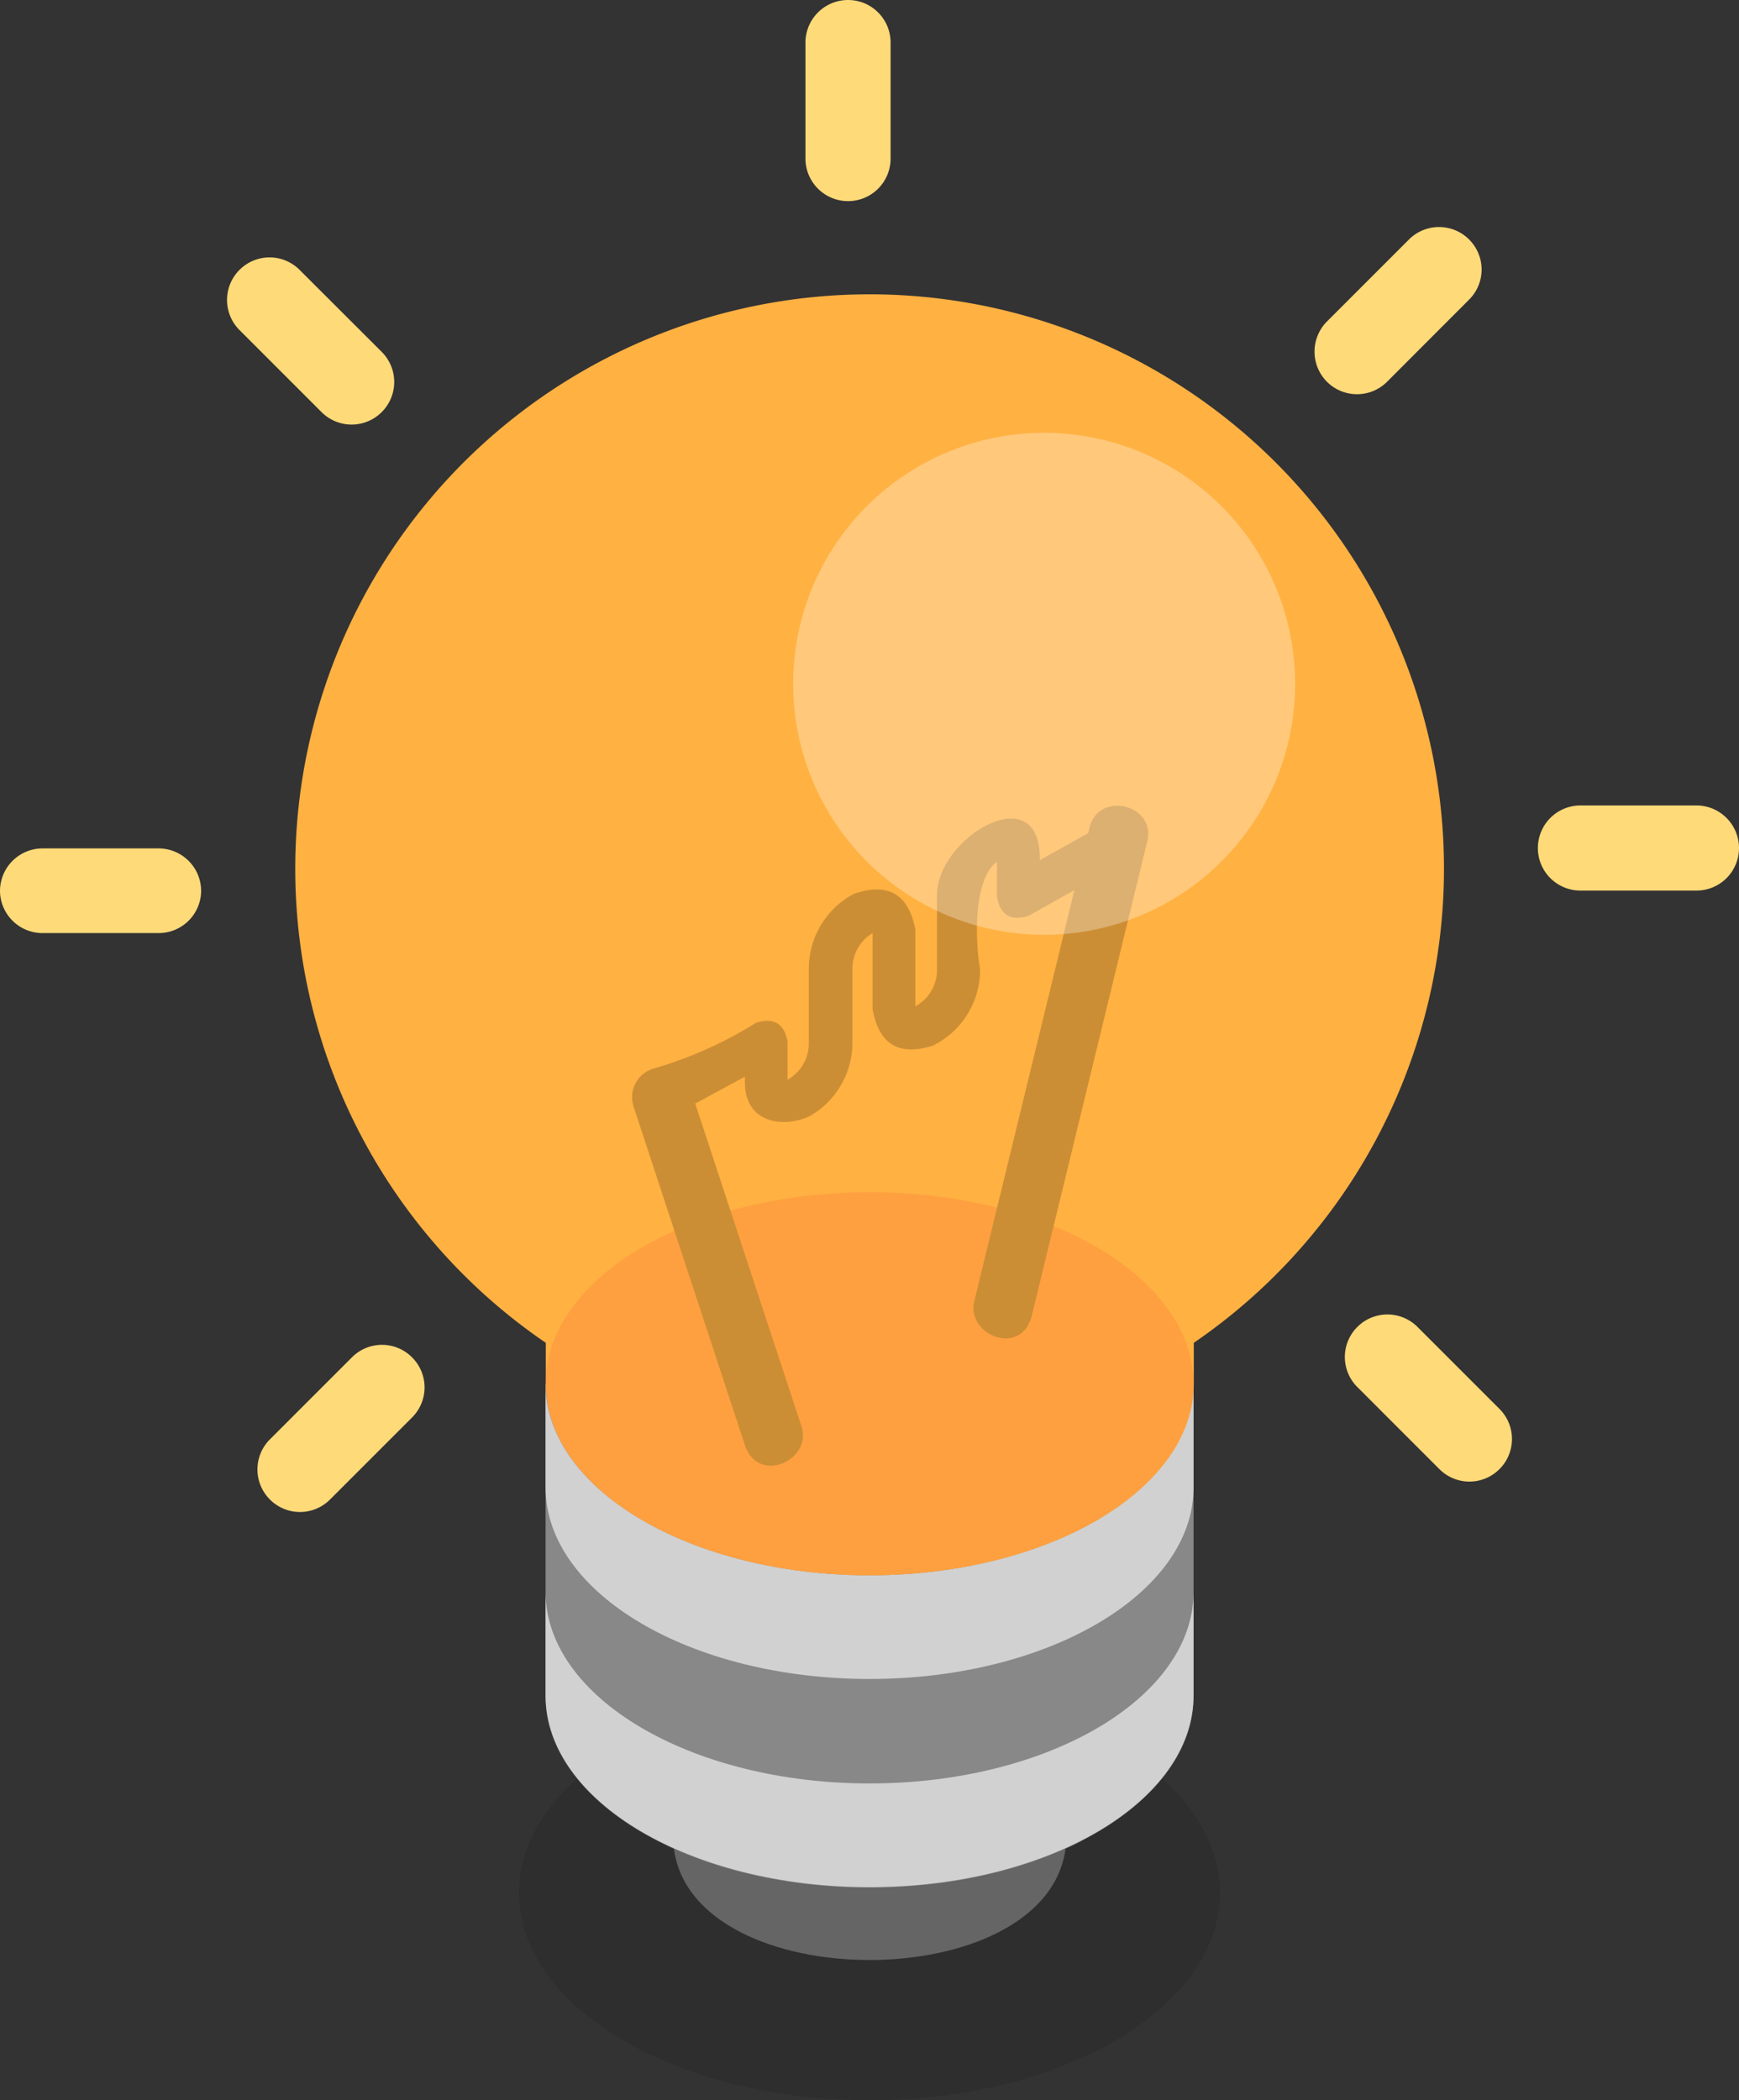<svg xmlns="http://www.w3.org/2000/svg" viewBox="0 0 150.96 182.32"><rect x="0" y="0" width="150.96" height="182.32" fill="#333333" stroke="none"/><title>perfectdesign</title><g id="Layer_2" data-name="Layer 2"><g id="Layer_3" data-name="Layer 3"><path d="M45.05,164.32c0,9.94,13.62,18,30.43,18s30.43-8.06,30.43-18-13.62-18-30.43-18S45.05,154.38,45.05,164.32Z" style="opacity:0.1"/><path d="M76.25,155.55c-7.68,0-14.42,1.89-18.19,4.72.15.07.29.15.44.21,1.69,12.89,32.27,12.89,34,0,.45-.2.9-.42,1.36-.65C90,157.24,83.53,155.55,76.25,155.55Z" style="fill:#656565"/><path d="M103.61,120.12v27.11c0,9.18-12.6,16.63-28.13,16.63s-28.12-7.45-28.12-16.63V120.12Z" style="fill:#888"/><path d="M75.48,154.82c15.53,0,28.13-7.45,28.13-16.63v9c0,9.18-12.6,16.63-28.13,16.63s-28.12-7.45-28.12-16.63v-9C47.36,147.37,60,154.82,75.48,154.82Z" style="fill:#d1d1d1"/><path d="M75.48,136.75c15.53,0,28.13-7.44,28.13-16.63v9c0,9.19-12.6,16.63-28.13,16.63s-28.12-7.44-28.12-16.63v-9C47.36,129.31,60,136.75,75.48,136.75Z" style="fill:#d1d1d1"/><path d="M25.63,75.41a49.86,49.86,0,1,1,78,41.16v3.55c0,9.19-12.6,16.63-28.13,16.63s-28.12-7.44-28.12-16.63v-3.55A49.8,49.8,0,0,1,25.63,75.41Z" style="fill:#ffb142"/><ellipse cx="75.48" cy="120.12" rx="28.13" ry="16.63" style="fill:#ff793f;opacity:0.3"/><path d="M56.63,92.79a35.08,35.08,0,0,0,9-4c1.53-.49,2.45.06,2.74,1.64v3.3l0,0a3.61,3.61,0,0,0,1.84-3.14V84.08a7.37,7.37,0,0,1,3.67-6.35l.23-.13q4.45-1.55,5.35,3.09v6.67l0,0a3.6,3.6,0,0,0,1.88-3.17V77.7c0-5,8.92-10.28,8.92-3.2v.18l4.21-2.36.11-.47c.8-3.25,5.83-2,5,1.22l-10,41.1c-.9,3.7-5.75,1.72-5-1.23l8.69-35.67-3.95,2.21c-1.54.52-2.47,0-2.77-1.62V74.8c-2.15,1.57-1.86,7.17-1.47,9.36A7.32,7.32,0,0,1,81.3,90.6l-.28.16c-3,.95-4.7-.09-5.27-3.14V81A3.59,3.59,0,0,0,74,84.08v6.44a7.35,7.35,0,0,1-3.76,6.4c-2.24,1-5.58.62-5.58-3v-.45L60.35,95.8l9.22,28c1,2.92-3.75,5.17-4.92,1.62L55,96.06a2.59,2.59,0,0,1,1.64-3.27Z" style="fill:#cc8e35"/><path d="M68.85,59.36A21.79,21.79,0,1,0,90.64,37.57,21.79,21.79,0,0,0,68.85,59.36Z" style="fill:#fff;opacity:0.3"/><path d="M73.62,17.46h0a3.7,3.7,0,0,1-3.7-3.69V3.69A3.7,3.7,0,0,1,73.62,0h0a3.69,3.69,0,0,1,3.69,3.69V13.77A3.69,3.69,0,0,1,73.62,17.46Z" style="fill:#ffda79"/><path d="M33.14,35.77h0a3.69,3.69,0,0,1-5.23,0l-7.12-7.12a3.69,3.69,0,0,1,0-5.22h0a3.68,3.68,0,0,1,5.22,0l7.13,7.12A3.69,3.69,0,0,1,33.14,35.77Z" style="fill:#ffda79"/><path d="M17.46,77.35h0A3.69,3.69,0,0,1,13.77,81H3.69A3.69,3.69,0,0,1,0,77.35H0a3.7,3.7,0,0,1,3.69-3.7H13.77A3.7,3.7,0,0,1,17.46,77.35Z" style="fill:#ffda79"/><path d="M35.77,117.83h0a3.68,3.68,0,0,1,0,5.22l-7.12,7.12a3.68,3.68,0,0,1-5.22,0h0a3.69,3.69,0,0,1,0-5.22l7.12-7.12A3.68,3.68,0,0,1,35.77,117.83Z" style="fill:#ffda79"/><path d="M117.83,115.19h0a3.69,3.69,0,0,1,5.22,0l7.12,7.12a3.69,3.69,0,0,1,0,5.22h0a3.68,3.68,0,0,1-5.22,0l-7.12-7.12A3.68,3.68,0,0,1,117.83,115.19Z" style="fill:#ffda79"/><path d="M133.5,73.62h0a3.7,3.7,0,0,1,3.69-3.7h10.08a3.7,3.7,0,0,1,3.69,3.7h0a3.69,3.69,0,0,1-3.69,3.69H137.19A3.69,3.69,0,0,1,133.5,73.62Z" style="fill:#ffda79"/><path d="M115.19,33.14h0a3.71,3.71,0,0,1,0-5.23l7.12-7.12a3.69,3.69,0,0,1,5.22,0h0a3.68,3.68,0,0,1,0,5.22l-7.12,7.13A3.69,3.69,0,0,1,115.19,33.14Z" style="fill:#ffda79"/></g></g></svg>